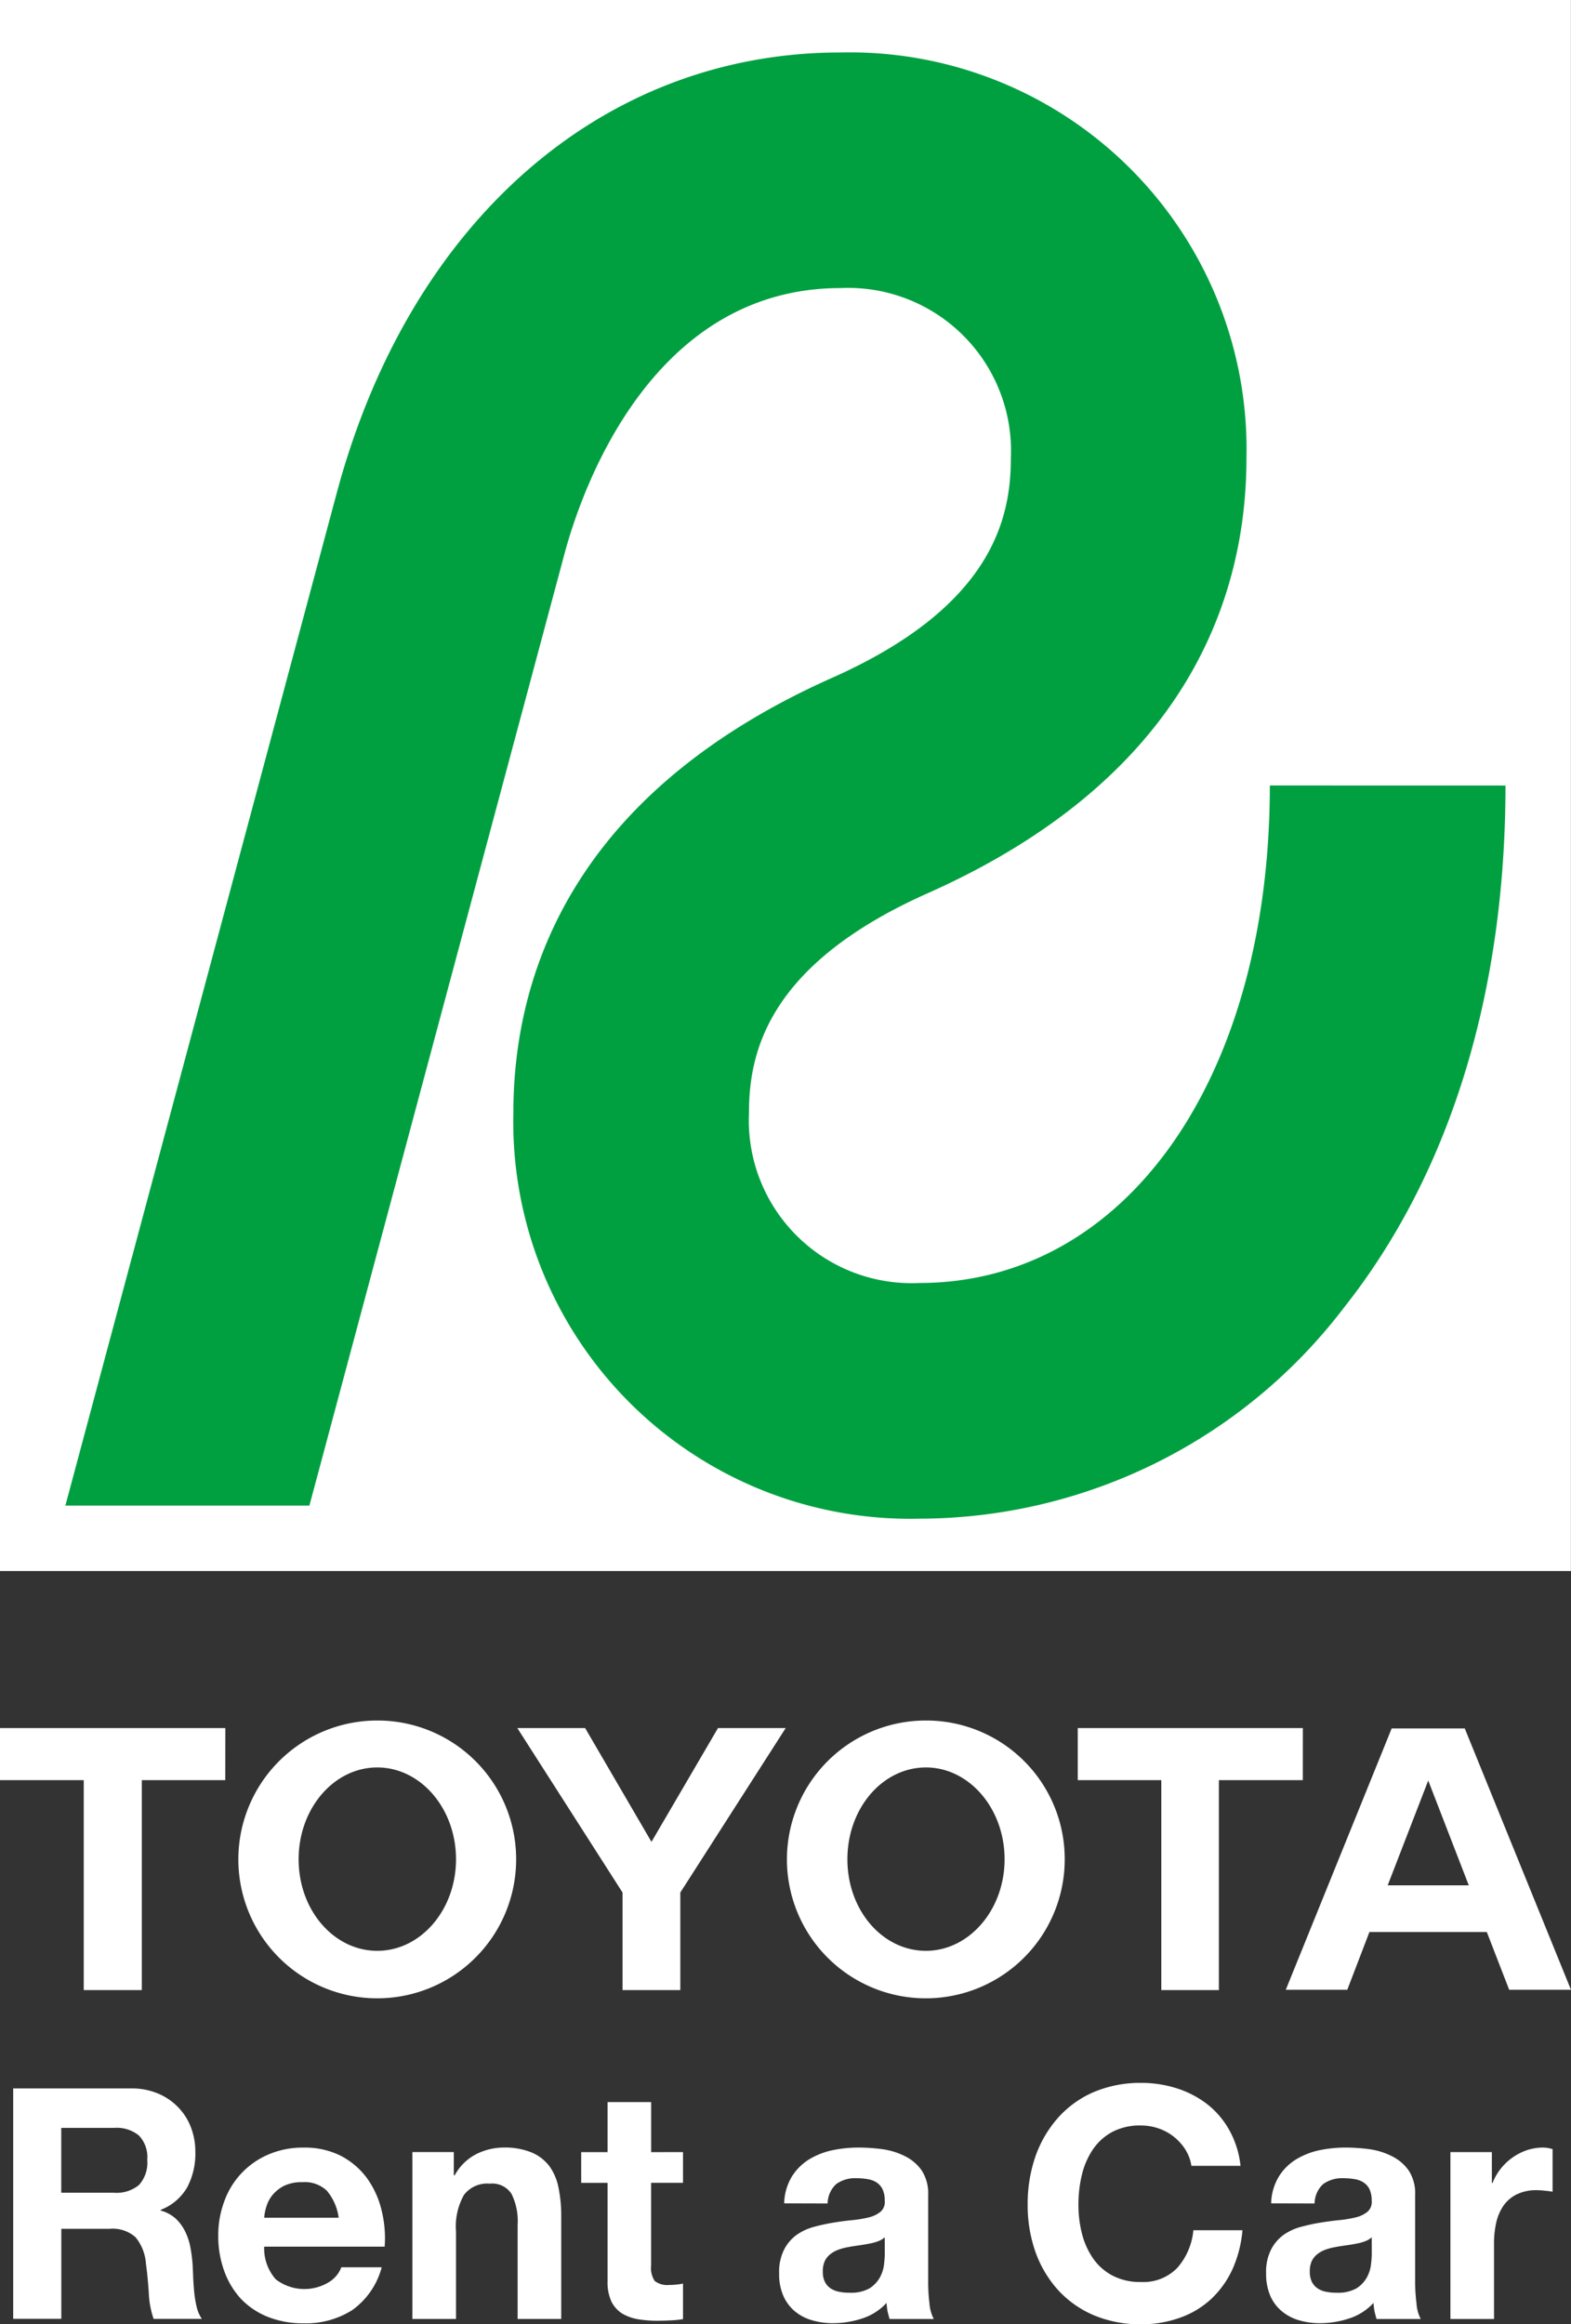 <svg xmlns="http://www.w3.org/2000/svg" width="80.306" height="118.8" viewBox="0 0 80.306 118.8"><rect x="0" y="0" width="80.306" height="118.8" fill="#333333" stroke="none"/><g transform="translate(-142.795 -290.619)"><rect width="80.301" height="80.301" transform="translate(142.795 290.619)" fill="#fff"/><path d="M286.255,901.563c0,14.977-7.37,25.43-17.925,25.43a8.323,8.323,0,0,1-8.7-8.7c0-3.069.946-7.577,9.141-11.224,13.462-6,16.289-15.4,16.289-22.231a20.285,20.285,0,0,0-20.747-20.742c-12.164,0-22.035,8.633-25.757,22.523l-13.87,51.751H237.16l13.035-48.632c.85-3.184,4.4-13.6,14.121-13.6a8.326,8.326,0,0,1,8.7,8.7c0,3.069-.946,7.581-9.141,11.224-13.462,6-16.289,15.4-16.289,22.231a20.289,20.289,0,0,0,20.747,20.747,27.338,27.338,0,0,0,21.682-10.751c5.418-6.821,8.286-16.068,8.286-26.723Z" transform="translate(-78.549 -570.795)" fill="#00a041"/><path d="M258.8,889.836v4.986h-2.953v-4.986l-5.378-8.406h3.466l3.391,5.815,3.4-5.815h3.461Zm19.65-1.7a7.1,7.1,0,1,1-7.093-7.093,7.08,7.08,0,0,1,7.093,7.093m-3.074,0c0-2.6-1.816-4.694-4.02-4.694-2.224,0-4.015,2.093-4.015,4.694s1.791,4.679,4.015,4.679c2.2,0,4.02-2.088,4.02-4.679m-24.968,0a7.1,7.1,0,1,1-7.1-7.093,7.087,7.087,0,0,1,7.1,7.093m-3.074,0c0-2.6-1.811-4.694-4.025-4.694s-4.02,2.093-4.02,4.694,1.8,4.679,4.02,4.679,4.025-2.088,4.025-4.679m52.692,3.717h-6l-1.132,2.953h-3.144l5.413-13.357H298.9l5.428,13.357H301.17Zm-.921-2.384-2.073-5.358-2.073,5.358Zm-63.563-8.039H224.024v2.661h4.281v10.731h2.968V884.091h4.266Zm55.081,0H279.116v2.661h4.271v10.731h2.943V884.091h4.291Z" transform="translate(-81.229 -502.482)" fill="#fff"/><path d="M230.195,884.78a3.438,3.438,0,0,1,1.353.256,3.057,3.057,0,0,1,1.036.7,2.991,2.991,0,0,1,.659,1.031,3.453,3.453,0,0,1,.226,1.263,3.672,3.672,0,0,1-.413,1.8,2.665,2.665,0,0,1-1.358,1.157v.036a1.87,1.87,0,0,1,.755.4,2.273,2.273,0,0,1,.483.644,3.152,3.152,0,0,1,.277.82,7.568,7.568,0,0,1,.116.89c.01.187.02.408.03.659s.03.508.055.775a5.671,5.671,0,0,0,.126.749,1.79,1.79,0,0,0,.262.6h-2.465a4.562,4.562,0,0,1-.247-1.338c-.035-.513-.08-1.011-.146-1.484a2.39,2.39,0,0,0-.533-1.353,1.755,1.755,0,0,0-1.328-.428h-2.465v4.6h-2.46V884.78Zm-.88,5.333a1.8,1.8,0,0,0,1.268-.392,1.7,1.7,0,0,0,.428-1.293,1.6,1.6,0,0,0-.428-1.243,1.8,1.8,0,0,0-1.268-.387h-2.7v3.315Z" transform="translate(-80.689 -487.414)" fill="#fff"/><path d="M229.164,892.1a2.4,2.4,0,0,0,2.742.156,1.511,1.511,0,0,0,.629-.755H234.6a3.912,3.912,0,0,1-1.524,2.2,4.429,4.429,0,0,1-2.47.664,4.873,4.873,0,0,1-1.821-.327,3.914,3.914,0,0,1-1.368-.911,4.213,4.213,0,0,1-.865-1.429,5.2,5.2,0,0,1-.307-1.811,4.913,4.913,0,0,1,.317-1.781,4.092,4.092,0,0,1,2.269-2.38,4.412,4.412,0,0,1,1.776-.342,4.042,4.042,0,0,1,1.9.418,3.855,3.855,0,0,1,1.328,1.127,4.63,4.63,0,0,1,.75,1.625,5.908,5.908,0,0,1,.166,1.892h-6.158a2.385,2.385,0,0,0,.579,1.655m2.651-4.488a1.637,1.637,0,0,0-1.278-.462,2.053,2.053,0,0,0-.936.186,1.878,1.878,0,0,0-.594.473,1.731,1.731,0,0,0-.312.594,2.577,2.577,0,0,0-.111.563H232.4a2.683,2.683,0,0,0-.584-1.354" transform="translate(-72.293 -484.992)" fill="#fff"/><path d="M230.332,885.612V886.8h.045a2.635,2.635,0,0,1,1.1-1.082,3.118,3.118,0,0,1,1.383-.337,3.6,3.6,0,0,1,1.464.257,2.218,2.218,0,0,1,.906.709,2.8,2.8,0,0,1,.458,1.1,7.169,7.169,0,0,1,.136,1.449v5.247h-2.229v-4.819a3.134,3.134,0,0,0-.312-1.575,1.178,1.178,0,0,0-1.112-.523,1.49,1.49,0,0,0-1.318.574,3.284,3.284,0,0,0-.408,1.871v4.472h-2.229v-8.532Z" transform="translate(-64.34 -484.992)" fill="#fff"/><path d="M235.136,887.479v1.57h-1.63v4.221a1.2,1.2,0,0,0,.186.8,1.053,1.053,0,0,0,.75.2,2.771,2.771,0,0,0,.362-.02,2.3,2.3,0,0,0,.332-.05v1.816a4.565,4.565,0,0,1-.629.065c-.231.01-.453.02-.674.02a6.068,6.068,0,0,1-.981-.075,2.4,2.4,0,0,1-.815-.287,1.533,1.533,0,0,1-.558-.614,2.351,2.351,0,0,1-.2-1.041v-5.031h-1.348v-1.57h1.348v-2.56h2.229v2.56Z" transform="translate(-57.427 -486.859)" fill="#fff"/><path d="M232.194,888.233a2.792,2.792,0,0,1,.392-1.368,2.746,2.746,0,0,1,.875-.875,3.836,3.836,0,0,1,1.2-.473,6.649,6.649,0,0,1,1.338-.136,9.448,9.448,0,0,1,1.238.086,3.692,3.692,0,0,1,1.147.362,2.276,2.276,0,0,1,.845.729,2.176,2.176,0,0,1,.327,1.247v4.442a8.739,8.739,0,0,0,.065,1.107,2.037,2.037,0,0,0,.221.79h-2.259c-.04-.131-.075-.272-.106-.4a4.017,4.017,0,0,1-.05-.423,2.88,2.88,0,0,1-1.258.8,4.762,4.762,0,0,1-1.474.237,3.734,3.734,0,0,1-1.082-.151,2.41,2.41,0,0,1-.88-.463,2.161,2.161,0,0,1-.584-.79,2.741,2.741,0,0,1-.211-1.142,2.516,2.516,0,0,1,.241-1.192,2.134,2.134,0,0,1,.629-.759,2.758,2.758,0,0,1,.875-.417,9.6,9.6,0,0,1,1-.221c.337-.056.664-.1.986-.131a6.023,6.023,0,0,0,.865-.146,1.462,1.462,0,0,0,.594-.292.65.65,0,0,0,.206-.553,1.357,1.357,0,0,0-.116-.6.887.887,0,0,0-.317-.347,1.187,1.187,0,0,0-.453-.161,3.282,3.282,0,0,0-.558-.045,1.64,1.64,0,0,0-1.036.3,1.372,1.372,0,0,0-.438.991Zm5.141,1.736a1.064,1.064,0,0,1-.352.206,2.513,2.513,0,0,1-.458.12c-.161.035-.332.06-.508.086s-.357.05-.533.086a2.85,2.85,0,0,0-.493.126,1.539,1.539,0,0,0-.423.226,1,1,0,0,0-.292.352,1.184,1.184,0,0,0-.106.548,1.138,1.138,0,0,0,.106.528.87.87,0,0,0,.3.337,1.189,1.189,0,0,0,.443.171,2.458,2.458,0,0,0,.513.045,1.925,1.925,0,0,0,1.021-.221,1.556,1.556,0,0,0,.533-.559,1.8,1.8,0,0,0,.211-.654,4.972,4.972,0,0,0,.04-.523Z" transform="translate(-49.314 -484.992)" fill="#fff"/><path d="M242.536,888.15a2.636,2.636,0,0,0-1.363-1.092,2.764,2.764,0,0,0-.916-.156,3.023,3.023,0,0,0-1.484.337,2.821,2.821,0,0,0-.991.91,3.969,3.969,0,0,0-.553,1.3,6.4,6.4,0,0,0-.171,1.5,5.965,5.965,0,0,0,.171,1.443,3.949,3.949,0,0,0,.553,1.268,2.79,2.79,0,0,0,.991.9,3.021,3.021,0,0,0,1.484.342,2.414,2.414,0,0,0,1.861-.729,3.384,3.384,0,0,0,.815-1.917h2.51a6.2,6.2,0,0,1-.513,2,4.9,4.9,0,0,1-1.092,1.519,4.558,4.558,0,0,1-1.585.951,5.754,5.754,0,0,1-2,.337,6.09,6.09,0,0,1-2.435-.473,5.267,5.267,0,0,1-1.821-1.3,5.785,5.785,0,0,1-1.142-1.942,7.144,7.144,0,0,1-.392-2.4,7.425,7.425,0,0,1,.392-2.45A5.931,5.931,0,0,1,236,886.525a5.207,5.207,0,0,1,1.821-1.323,6.1,6.1,0,0,1,2.435-.478,5.971,5.971,0,0,1,1.841.282,5.036,5.036,0,0,1,1.555.815,4.405,4.405,0,0,1,1.127,1.333,4.783,4.783,0,0,1,.564,1.811h-2.51a2.148,2.148,0,0,0-.3-.815" transform="translate(-39.136 -487.641)" fill="#fff"/><path d="M237.142,888.233a2.794,2.794,0,0,1,.392-1.368,2.7,2.7,0,0,1,.875-.875,3.835,3.835,0,0,1,1.2-.473,6.65,6.65,0,0,1,1.338-.136,9.447,9.447,0,0,1,1.237.086,3.619,3.619,0,0,1,1.142.362,2.252,2.252,0,0,1,.85.729,2.138,2.138,0,0,1,.327,1.247v4.442a8.721,8.721,0,0,0,.07,1.107,1.963,1.963,0,0,0,.216.79h-2.259c-.04-.131-.075-.272-.106-.4a4.034,4.034,0,0,1-.05-.423,2.879,2.879,0,0,1-1.258.8,4.738,4.738,0,0,1-1.474.237,3.732,3.732,0,0,1-1.082-.151,2.388,2.388,0,0,1-.875-.463,2.118,2.118,0,0,1-.589-.79,2.822,2.822,0,0,1-.211-1.142,2.516,2.516,0,0,1,.241-1.192,2.134,2.134,0,0,1,.629-.759,2.757,2.757,0,0,1,.875-.417c.332-.09.664-.166,1-.221s.664-.1.986-.131a6.019,6.019,0,0,0,.865-.146,1.461,1.461,0,0,0,.594-.292.65.65,0,0,0,.206-.553,1.357,1.357,0,0,0-.116-.6.888.888,0,0,0-.317-.347,1.187,1.187,0,0,0-.453-.161,3.282,3.282,0,0,0-.558-.045,1.65,1.65,0,0,0-1.036.3,1.371,1.371,0,0,0-.438.991Zm5.141,1.736a1.064,1.064,0,0,1-.352.206,2.458,2.458,0,0,1-.453.12c-.161.035-.332.06-.513.086s-.357.05-.533.086a2.85,2.85,0,0,0-.493.126,1.537,1.537,0,0,0-.423.226,1.053,1.053,0,0,0-.292.352,1.251,1.251,0,0,0-.106.548,1.2,1.2,0,0,0,.106.528.913.913,0,0,0,.3.337,1.189,1.189,0,0,0,.443.171,2.475,2.475,0,0,0,.518.045,1.917,1.917,0,0,0,1.016-.221,1.556,1.556,0,0,0,.533-.559,1.808,1.808,0,0,0,.211-.654,4.968,4.968,0,0,0,.04-.523Z" transform="translate(-29.369 -484.992)" fill="#fff"/><path d="M240.88,885.612v1.58h.035a2.847,2.847,0,0,1,.417-.729,2.919,2.919,0,0,1,1.348-.951,2.637,2.637,0,0,1,.82-.131,1.632,1.632,0,0,1,.483.081v2.178a2.87,2.87,0,0,0-.377-.05,3.017,3.017,0,0,0-.423-.03,2.251,2.251,0,0,0-1.036.216,1.782,1.782,0,0,0-.679.584,2.523,2.523,0,0,0-.367.865,4.849,4.849,0,0,0-.111,1.077v3.843h-2.229v-8.532Z" transform="translate(-21.824 -484.992)" fill="#fff"/></g></svg>